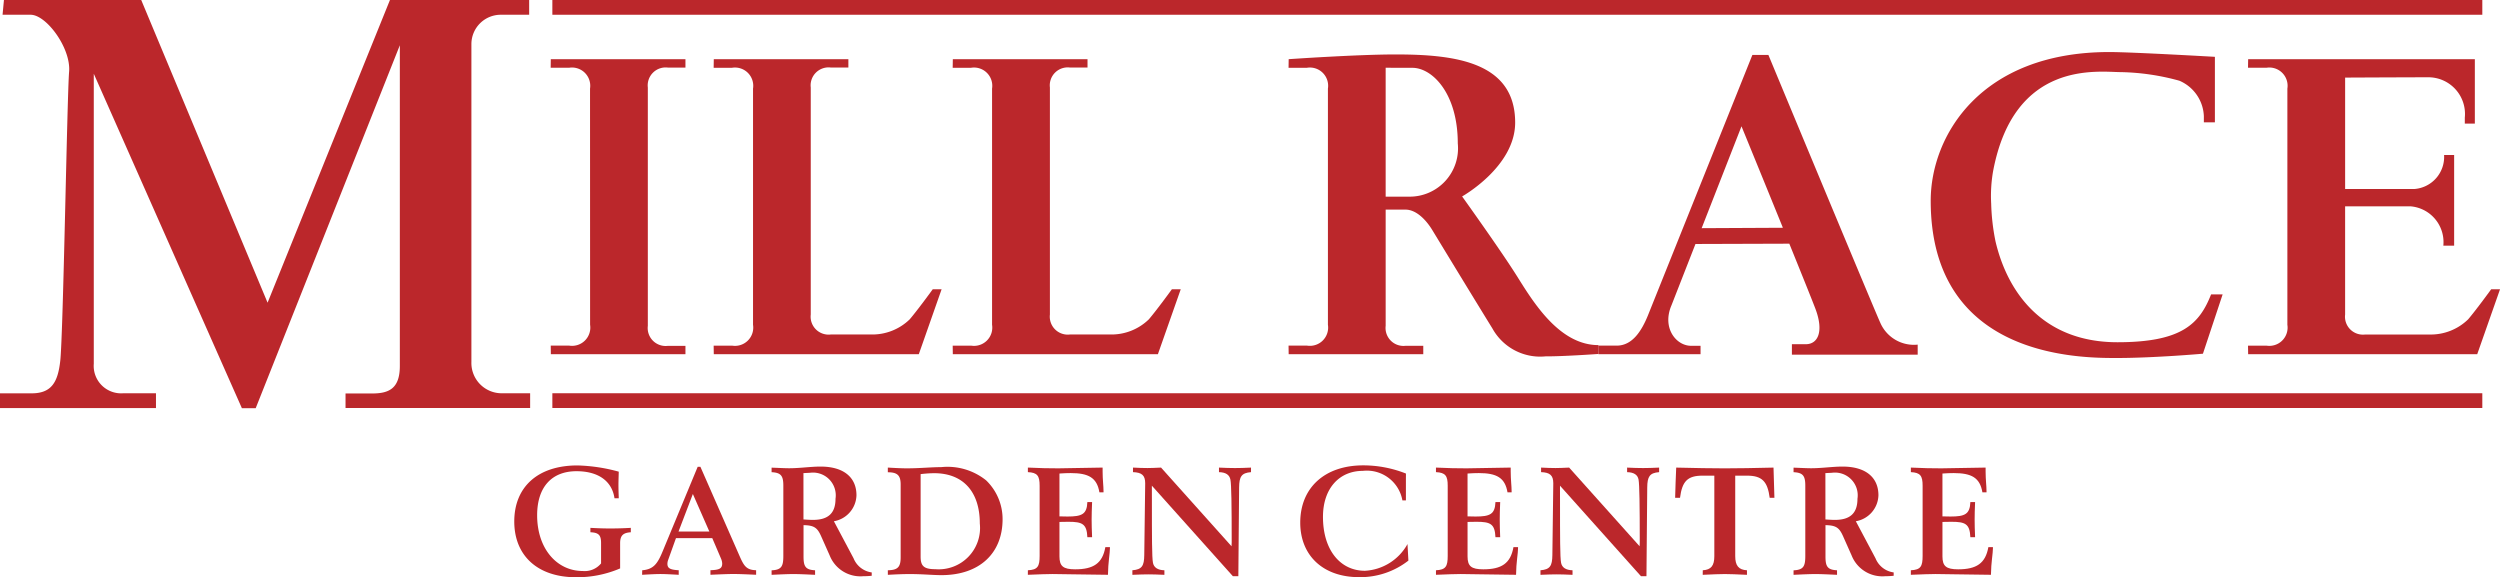 <svg viewBox="0 0 194.887 45" height="45" width="194.887" xmlns:xlink="http://www.w3.org/1999/xlink" xmlns="http://www.w3.org/2000/svg" data-sanitized-data-name="Group 46" data-name="Group 46" id="Group_46">
  <defs>
    <clipPath id="clip-path">
      <rect fill="#bb272b" height="45" width="194.887" data-sanitized-data-name="Rectangle 929" data-name="Rectangle 929" id="Rectangle_929"></rect>
    </clipPath>
  </defs>
  <g clip-path="url(#clip-path)" data-sanitized-data-name="Group 45" data-name="Group 45" id="Group_45">
    <path fill="#bb272b" transform="translate(-141.107 -127.713)" d="M189.318,165.5c0,.33.012.675.024,1.054h-.333c-.19-1.326-1.248-2.108-2.961-2.108-1.925,0-3.068,1.231-3.068,3.435,0,2.616,1.546,4.345,3.556,4.345a1.648,1.648,0,0,0,1.427-.592v-1.587c0-.6-.166-.817-.832-.841v-.344c.654.037,1.153.048,1.522.048.464,0,1.01-.011,1.629-.048v.344c-.606.036-.833.26-.833.853v1.965a8.521,8.521,0,0,1-3.436.688c-3.02,0-4.816-1.706-4.816-4.346,0-2.689,1.831-4.37,4.923-4.37a13.325,13.325,0,0,1,3.222.486c-.012.438-.024.781-.024,1.018" data-sanitized-data-name="Path 16" data-name="Path 16" id="Path_16"></path>
    <path fill="#bb272b" transform="translate(-176.218 -128.091)" d="M231.515,169.526,230.23,166.6l-1.118,2.925Zm-5.233,3.02c.892-.071,1.2-.522,1.6-1.493l2.724-6.572h.213L233.9,171.5c.309.686.5,1.029,1.261,1.042v.355c-.773-.036-1.368-.06-1.76-.06s-.987.024-1.8.06v-.355c.678-.024.916-.119.916-.522a1.088,1.088,0,0,0-.084-.366l-.69-1.612h-2.83l-.607,1.694a.9.9,0,0,0-.06.308c0,.367.25.463.881.5v.355c-.63-.036-1.106-.06-1.427-.06s-.8.024-1.427.06Z" data-sanitized-data-name="Path 17" data-name="Path 17" id="Path_17"></path>
    <path fill="#bb272b" transform="translate(-211.715 -128.007)" d="M274.349,168.5c.31.023.56.035.738.035,1.178,0,1.76-.509,1.76-1.646a1.774,1.774,0,0,0-2-2.025c-.059,0-.225.012-.5.024Zm-2.485,3.967c.773-.035.916-.308.916-1.125v-5.471c0-.77-.179-1.019-.916-1.054v-.355c.6.023,1.059.047,1.356.047.868,0,1.689-.13,2.461-.13,1.832,0,2.8.865,2.8,2.237a2.116,2.116,0,0,1-1.76,2.025l1.534,2.889a1.78,1.78,0,0,0,1.415,1.1v.26a5.84,5.84,0,0,1-.654.035,2.576,2.576,0,0,1-2.616-1.6l-.689-1.551c-.286-.627-.536-.816-1.357-.829v2.439c0,.77.143,1.043.9,1.078v.355c-.749-.036-1.308-.06-1.689-.06s-.951.024-1.7.06Z" data-sanitized-data-name="Path 18" data-name="Path 18" id="Path_18"></path>
    <path fill="#bb272b" transform="translate(-243.612 -128.174)" d="M315.379,171.563c0,.723.237.982,1.142.982a3.224,3.224,0,0,0,3.472-3.563c0-2.476-1.3-3.92-3.556-3.92a9.457,9.457,0,0,0-1.058.072Zm-2.557,1.066c.773-.013,1-.249,1-1.007v-5.684c0-.711-.262-.948-1-.948v-.366c.607.036,1.106.059,1.486.059,1,0,1.9-.094,2.676-.094a4.811,4.811,0,0,1,3.5,1.03,4.191,4.191,0,0,1,1.284,3.032c0,2.653-1.8,4.358-4.769,4.358-.654,0-1.475-.084-2.461-.084-.535,0-1.106.024-1.713.06Z" data-sanitized-data-name="Path 19" data-name="Path 19" id="Path_19"></path>
    <path fill="#bb272b" transform="translate(-282.041 -128.298)" d="M362.169,172.753c.773-.035.916-.308.916-1.125v-5.471c0-.77-.179-1.019-.916-1.054v-.355c.892.047,1.677.059,2.378.059.309,0,1.463-.023,3.448-.059v.319c0,.616.071,1.125.071,1.528v.082h-.321c-.19-1.137-.844-1.5-2.235-1.5-.262,0-.559.011-.879.035v3.34c.225.012.439.012.63.012,1.118,0,1.51-.178,1.545-1.125h.369c-.023.557-.036,1-.036,1.362s.012.817.036,1.373h-.369c-.048-1.03-.38-1.2-1.475-1.2-.2,0-.44,0-.7.011v2.687c0,.758.284,1.007,1.224,1.007,1.427,0,2.129-.462,2.354-1.729h.357v.083c0,.414-.142,1.089-.154,2.073-2.438-.024-3.865-.06-4.318-.06-.4,0-1.058.024-1.926.06Z" data-sanitized-data-name="Path 20" data-name="Path 20" id="Path_20"></path>
    <path fill="#bb272b" transform="translate(-310.713 -128.298)" d="M400.509,167.353c0,2.783,0,4.393.083,4.82.071.366.37.567.892.58v.355c-.522-.024-.94-.036-1.248-.036s-.725.012-1.249.036v-.355c.749-.06.916-.343.927-1.184l.072-5.554v-.048c0-.616-.261-.84-.951-.864v-.355c.428.023.808.036,1.13.036.238,0,.594-.013,1.058-.036l5.494,6.135c0-.1.013-.213.013-.321,0-2.877-.024-4.5-.1-4.878s-.369-.569-.892-.58v-.355q.678.035,1.248.036.535,0,1.249-.036v.355c-.749.059-.916.355-.927,1.184l-.06,6.927h-.427l-6.315-7.057Z" data-sanitized-data-name="Path 21" data-name="Path 21" id="Path_21"></path>
    <path fill="#bb272b" transform="translate(-356.761 -127.714)" d="M466.358,164.993v1.728h-.273a2.815,2.815,0,0,0-3.092-2.3c-1.8,0-3.1,1.338-3.1,3.588,0,2.593,1.356,4.2,3.271,4.2a4.036,4.036,0,0,0,3.318-2.084l.07,1.291a6.087,6.087,0,0,1-3.841,1.29c-2.83,0-4.59-1.705-4.59-4.251,0-2.712,1.9-4.464,4.911-4.464a9.034,9.034,0,0,1,3.33.639Z" data-sanitized-data-name="Path 22" data-name="Path 22" id="Path_22"></path>
    <path fill="#bb272b" transform="translate(-394.016 -128.298)" d="M505.956,172.753c.773-.035.916-.308.916-1.125v-5.471c0-.77-.179-1.019-.916-1.054v-.355c.892.047,1.676.059,2.378.059.309,0,1.464-.023,3.449-.059v.319c0,.616.071,1.125.071,1.528v.082h-.321c-.191-1.137-.845-1.5-2.235-1.5-.262,0-.559.011-.88.035v3.34c.225.012.439.012.629.012,1.118,0,1.512-.178,1.547-1.125h.369c-.024.557-.035,1-.035,1.362s.011.817.035,1.373h-.369c-.048-1.03-.38-1.2-1.475-1.2-.2,0-.44,0-.7.011v2.687c0,.758.285,1.007,1.225,1.007,1.427,0,2.129-.462,2.354-1.729h.357v.083c0,.414-.143,1.089-.155,2.073-2.436-.024-3.865-.06-4.316-.06-.4,0-1.058.024-1.926.06Z" data-sanitized-data-name="Path 23" data-name="Path 23" id="Path_23"></path>
    <path fill="#bb272b" transform="translate(-422.689 -128.298)" d="M544.3,167.353c0,2.783,0,4.393.083,4.82.071.366.368.567.892.58v.355c-.524-.024-.939-.036-1.249-.036s-.725.012-1.249.036v-.355c.749-.06.916-.343.927-1.184l.071-5.554v-.048c0-.616-.261-.84-.951-.864v-.355c.427.023.808.036,1.13.036.237,0,.594-.013,1.058-.036l5.493,6.135c0-.1.012-.213.012-.321,0-2.877-.024-4.5-.094-4.878s-.369-.569-.893-.58v-.355q.678.035,1.248.036c.358,0,.773-.013,1.248-.036v.355c-.748.059-.915.355-.926,1.184l-.061,6.927h-.428l-6.313-7.057Z" data-sanitized-data-name="Path 24" data-name="Path 24" id="Path_24"></path>
    <path fill="#bb272b" transform="translate(-459.653 -128.298)" d="M592.393,172.753c.655-.035.9-.367.9-1.1v-6.276h-.915c-1.176,0-1.593.438-1.76,1.729h-.38c.023-.817.047-1.6.083-2.357,1.51.036,2.771.059,3.792.059s2.272-.023,3.794-.059c.024.722.048,1.516.07,2.357h-.368c-.167-1.291-.607-1.729-1.772-1.729h-.915v6.276c0,.735.261,1.067.915,1.1v.355c-.773-.036-1.343-.06-1.725-.06s-.964.024-1.724.06Z" data-sanitized-data-name="Path 25" data-name="Path 25" id="Path_25"></path>
    <path fill="#bb272b" transform="translate(-492.135 -128.007)" d="M634.436,168.5c.309.023.559.035.737.035,1.177,0,1.76-.509,1.76-1.646a1.773,1.773,0,0,0-2-2.025c-.059,0-.226.012-.5.024Zm-2.485,3.967c.773-.035.916-.308.916-1.125v-5.471c0-.77-.179-1.019-.916-1.054v-.355c.594.023,1.058.047,1.355.047.869,0,1.689-.13,2.462-.13,1.831,0,2.8.865,2.8,2.237a2.116,2.116,0,0,1-1.761,2.025l1.533,2.889a1.78,1.78,0,0,0,1.416,1.1v.26a5.835,5.835,0,0,1-.654.035,2.576,2.576,0,0,1-2.617-1.6l-.689-1.551c-.286-.627-.535-.816-1.356-.829v2.439c0,.77.143,1.043.9,1.078v.355c-.749-.036-1.308-.06-1.689-.06s-.951.024-1.7.06Z" data-sanitized-data-name="Path 26" data-name="Path 26" id="Path_26"></path>
    <path fill="#bb272b" transform="translate(-524.324 -128.298)" d="M673.285,172.753c.774-.035.916-.308.916-1.125v-5.471c0-.77-.179-1.019-.916-1.054v-.355c.893.047,1.677.059,2.378.059.31,0,1.464-.023,3.449-.059v.319c0,.616.071,1.125.071,1.528v.082h-.321c-.19-1.137-.844-1.5-2.235-1.5-.262,0-.559.011-.88.035v3.34c.226.012.439.012.63.012,1.117,0,1.511-.178,1.546-1.125h.369c-.024.557-.035,1-.035,1.362s.011.817.035,1.373h-.369c-.047-1.03-.38-1.2-1.475-1.2-.2,0-.44,0-.7.011v2.687c0,.758.285,1.007,1.224,1.007,1.427,0,2.129-.462,2.355-1.729h.356v.083c0,.414-.142,1.089-.155,2.073-2.437-.024-3.865-.06-4.316-.06-.4,0-1.058.024-1.927.06Z" data-sanitized-data-name="Path 27" data-name="Path 27" id="Path_27"></path>
    <rect fill="#bb272b" transform="translate(43.059)" height="1.15" width="150.449" data-sanitized-data-name="Rectangle 927" data-name="Rectangle 927" id="Rectangle_927"></rect>
    <rect fill="#bb272b" transform="translate(43.059 30.655)" height="1.15" width="150.449" data-sanitized-data-name="Rectangle 928" data-name="Rectangle 928" id="Rectangle_928"></rect>
    <path fill="#bb272b" transform="translate(0 -0.003)" d="M.308,0h10.7l9.851,23.6L30.4,0H41.251V1.153H39.019a2.289,2.289,0,0,0-2.271,2.262v24.81a2.361,2.361,0,0,0,2.444,2.434h2.135v1.149H26.936V30.676h2.078c1.309,0,2.155-.383,2.155-2.145v-25L19.933,31.823H18.856L7.311,5.752V28.359a2.138,2.138,0,0,0,2.309,2.3h2.539v1.157H0l0-1.151H2.466c1.539,0,2.045-.854,2.231-2.529.231-2.069.536-20.7.69-22.538s-1.77-4.445-3-4.445H.2Z" data-sanitized-data-name="Path 28" data-name="Path 28" id="Path_28"></path>
    <path fill="#bb272b" transform="translate(-151.099 -16.239)" d="M197.1,41.556a1.422,1.422,0,0,1-1.633,1.625h-1.435l.009.67h10.492V43.2h-1.37A1.4,1.4,0,0,1,201.6,41.64V23.063a1.4,1.4,0,0,1,1.563-1.556h1.37v-.655H194.036l-.009.669h1.435a1.423,1.423,0,0,1,1.633,1.625Z" data-sanitized-data-name="Path 29" data-name="Path 29" id="Path_29"></path>
    <path fill="#bb272b" transform="translate(-438.558 -15.067)" d="M577.543,32.822c-1.553-3.824-3.227-7.909-3.227-7.909l-3.106,7.941Zm-6.815,1.265-1.874,4.79c-.748,1.751.363,3.147,1.535,3.147h.735v.655h-7.961l-.01-.669h1.436c1.226,0,1.944-1.158,2.431-2.35l8.145-20.312h1.247s8.271,19.9,8.72,20.871a2.855,2.855,0,0,0,2.919,1.713v.783h-9.806V41.9h1.085c.937,0,1.423-.969.75-2.758-.247-.652-1.078-2.717-2.036-5.079Z" data-sanitized-data-name="Path 30" data-name="Path 30" id="Path_30"></path>
    <path fill="#bb272b" transform="translate(-353.567 -14.936)" d="M461.586,20.216V30.267h1.843a3.77,3.77,0,0,0,3.779-4.155c0-3.914-2-5.889-3.537-5.889s-2.085-.007-2.085-.007m0,11.057v9.064a1.4,1.4,0,0,0,1.562,1.555h1.37v.655H454.025l-.009-.669h1.437a1.423,1.423,0,0,0,1.632-1.626V21.844a1.422,1.422,0,0,0-1.632-1.625h-1.437l.009-.67s5.324-.369,8.337-.369c4.586,0,9.319.559,9.319,5.311,0,3.447-4.135,5.758-4.135,5.758s2.993,4.175,4.247,6.167,3.293,5.423,6.38,5.423v.69s-2.806.2-4.116.186a4.253,4.253,0,0,1-4.153-2.18c-1.292-2.087-4.249-6.951-4.679-7.659s-1.2-1.6-2.1-1.6Z" data-sanitized-data-name="Path 31" data-name="Path 31" id="Path_31"></path>
    <path fill="#bb272b" transform="translate(-195.822 -16.236)" d="M267.447,43.849H251.465l-.01-.669h1.436a1.423,1.423,0,0,0,1.633-1.627V23.145a1.423,1.423,0,0,0-1.633-1.626h-1.436l.01-.669h10.492V21.5h-1.37a1.4,1.4,0,0,0-1.563,1.556v17.7a1.4,1.4,0,0,0,1.563,1.555h3.141a4.178,4.178,0,0,0,3.013-1.184c.647-.761,1.793-2.341,1.793-2.341h.691Z" data-sanitized-data-name="Path 32" data-name="Path 32" id="Path_32"></path>
    <path fill="#bb272b" transform="translate(-616.83 -16.236)" d="M799.643,32.321v8.436a1.4,1.4,0,0,0,1.562,1.556h5.017a4.178,4.178,0,0,0,3.013-1.184c.647-.762,1.794-2.341,1.794-2.341h.69l-1.778,5.062H792.084l-.011-.67h1.437a1.423,1.423,0,0,0,1.632-1.626V23.145a1.423,1.423,0,0,0-1.632-1.627h-1.437l.011-.669h17.672v5.024h-.782v-.468a2.858,2.858,0,0,0-2.872-3.145c-1.488,0-6.458.025-6.458.025v8.684h5.414a2.507,2.507,0,0,0,2.3-2.652h.784v7.071H807.3a2.8,2.8,0,0,0-2.559-3.068Z" data-sanitized-data-name="Path 33" data-name="Path 33" id="Path_33"></path>
    <path fill="#bb272b" transform="translate(-261.423 -16.236)" d="M351.686,43.849H335.7l-.01-.669h1.436a1.423,1.423,0,0,0,1.633-1.627V23.145a1.423,1.423,0,0,0-1.633-1.626h-1.436l.01-.669H346.2V21.5h-1.37a1.4,1.4,0,0,0-1.562,1.556v17.7a1.4,1.4,0,0,0,1.562,1.555h3.141a4.179,4.179,0,0,0,3.013-1.184c.647-.761,1.793-2.341,1.793-2.341h.691Z" data-sanitized-data-name="Path 34" data-name="Path 34" id="Path_34"></path>
    <path fill="#bb272b" transform="translate(-529.756 -14.282)" d="M702.418,18.712v5.106h-.861v-.485a3.136,3.136,0,0,0-1.908-2.758,18.275,18.275,0,0,0-4.565-.671c-1.721,0-8.309-1.006-9.955,7.716a11.159,11.159,0,0,0-.151,2.534,16.811,16.811,0,0,0,.337,2.943c.973,4.137,3.817,7.864,9.505,7.864,5.053,0,6.4-1.453,7.3-3.727h.9l-1.535,4.621s-3.78.335-6.737.335-14.484-.038-14.484-12.261c0-5.031,3.855-11.59,13.923-11.59,1.758,0,8.234.373,8.234.373" data-sanitized-data-name="Path 35" data-name="Path 35" id="Path_35"></path>
  </g>
</svg>
